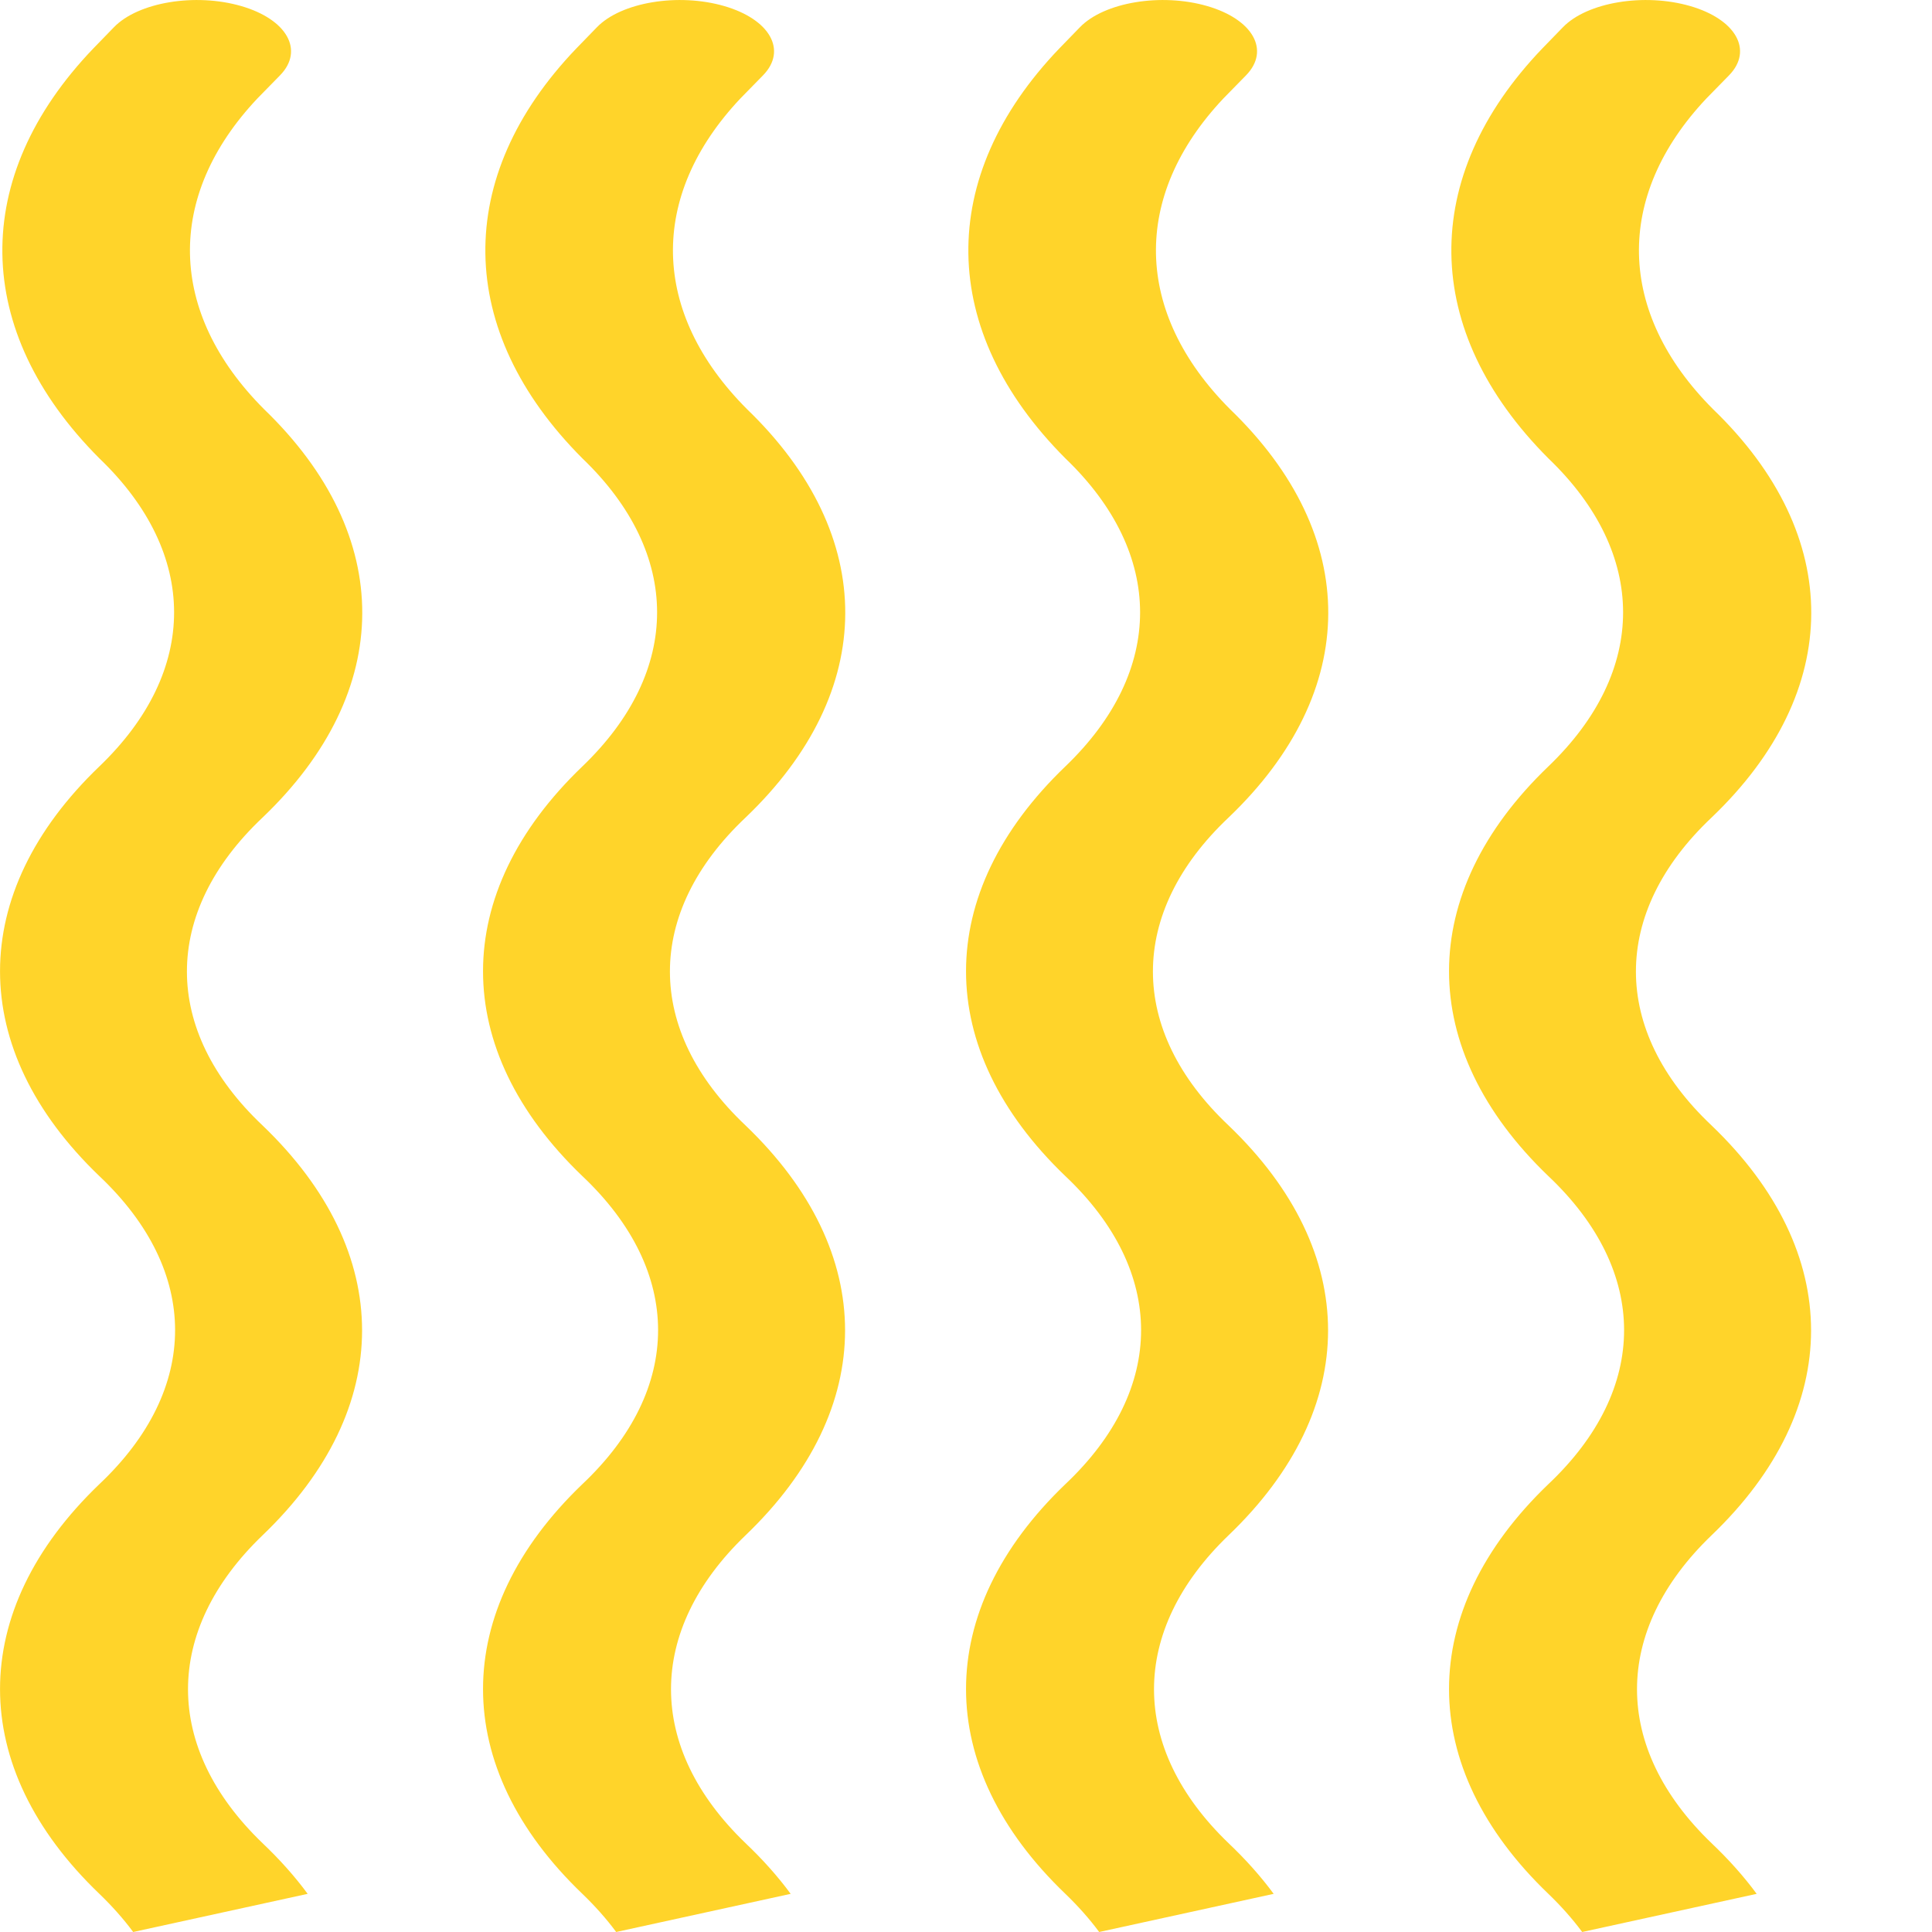 <svg width="16" height="16" viewBox="0 0 16 16" fill="none" xmlns="http://www.w3.org/2000/svg">
<path d="M1.103 16C1.023 15.892 0.929 15.786 0.823 15.684C-0.274 14.633 -0.274 13.343 0.823 12.291C1.659 11.502 1.659 10.53 0.823 9.74C-0.274 8.688 -0.274 7.399 0.823 6.347C1.648 5.556 1.648 4.587 0.823 3.796C-0.231 2.74 -0.249 1.466 0.774 0.4L0.944 0.225C1.145 0.018 1.617 -0.06 1.997 0.05C2.377 0.16 2.521 0.417 2.319 0.624L2.132 0.815C1.368 1.625 1.388 2.589 2.187 3.389C3.275 4.438 3.271 5.723 2.175 6.77C1.339 7.559 1.339 8.532 2.175 9.321C3.273 10.373 3.273 11.662 2.175 12.714C1.351 13.505 1.351 14.474 2.175 15.265C2.317 15.4 2.442 15.54 2.548 15.684L1.103 16Z" fill="#FFD42A"/>
<path d="M5.103 16C5.023 15.892 4.929 15.786 4.823 15.684C3.726 14.633 3.726 13.343 4.823 12.291C5.659 11.502 5.659 10.53 4.823 9.74C3.726 8.688 3.726 7.399 4.823 6.347C5.648 5.556 5.648 4.587 4.823 3.796C3.769 2.74 3.751 1.466 4.774 0.4L4.944 0.225C5.145 0.018 5.617 -0.06 5.997 0.05C6.377 0.16 6.521 0.417 6.319 0.624L6.132 0.815C5.368 1.625 5.388 2.589 6.187 3.389C7.275 4.438 7.271 5.723 6.175 6.77C5.339 7.559 5.339 8.532 6.175 9.321C7.273 10.373 7.273 11.662 6.175 12.714C5.351 13.505 5.351 14.474 6.175 15.265C6.317 15.4 6.442 15.54 6.548 15.684L5.103 16Z" fill="#FFD42A"/>
<path d="M9.103 16C9.023 15.892 8.929 15.786 8.823 15.684C7.726 14.633 7.726 13.343 8.823 12.291C9.659 11.502 9.659 10.53 8.823 9.74C7.726 8.688 7.726 7.399 8.823 6.347C9.648 5.556 9.648 4.587 8.823 3.796C7.769 2.74 7.751 1.466 8.774 0.4L8.944 0.225C9.145 0.018 9.617 -0.06 9.997 0.05C10.377 0.16 10.521 0.417 10.319 0.624L10.132 0.815C9.368 1.625 9.388 2.589 10.187 3.389C11.275 4.438 11.271 5.723 10.175 6.77C9.339 7.559 9.339 8.532 10.175 9.321C11.273 10.373 11.273 11.662 10.175 12.714C9.351 13.505 9.351 14.474 10.175 15.265C10.317 15.4 10.442 15.54 10.548 15.684L9.103 16Z" fill="#FFD42A"/>
<path d="M13.103 16C13.023 15.892 12.929 15.786 12.823 15.684C11.726 14.633 11.726 13.343 12.823 12.291C13.659 11.502 13.659 10.53 12.823 9.74C11.726 8.688 11.726 7.399 12.823 6.347C13.648 5.556 13.648 4.587 12.823 3.796C11.769 2.74 11.751 1.466 12.774 0.4L12.944 0.225C13.145 0.018 13.617 -0.06 13.997 0.05C14.377 0.16 14.521 0.417 14.319 0.624L14.132 0.815C13.368 1.625 13.388 2.589 14.187 3.389C15.275 4.438 15.271 5.723 14.175 6.77C13.339 7.559 13.339 8.532 14.175 9.321C15.273 10.373 15.273 11.662 14.175 12.714C13.351 13.505 13.351 14.474 14.175 15.265C14.317 15.4 14.442 15.54 14.548 15.684L13.103 16Z" fill="#FFD42A"/>
</svg>
